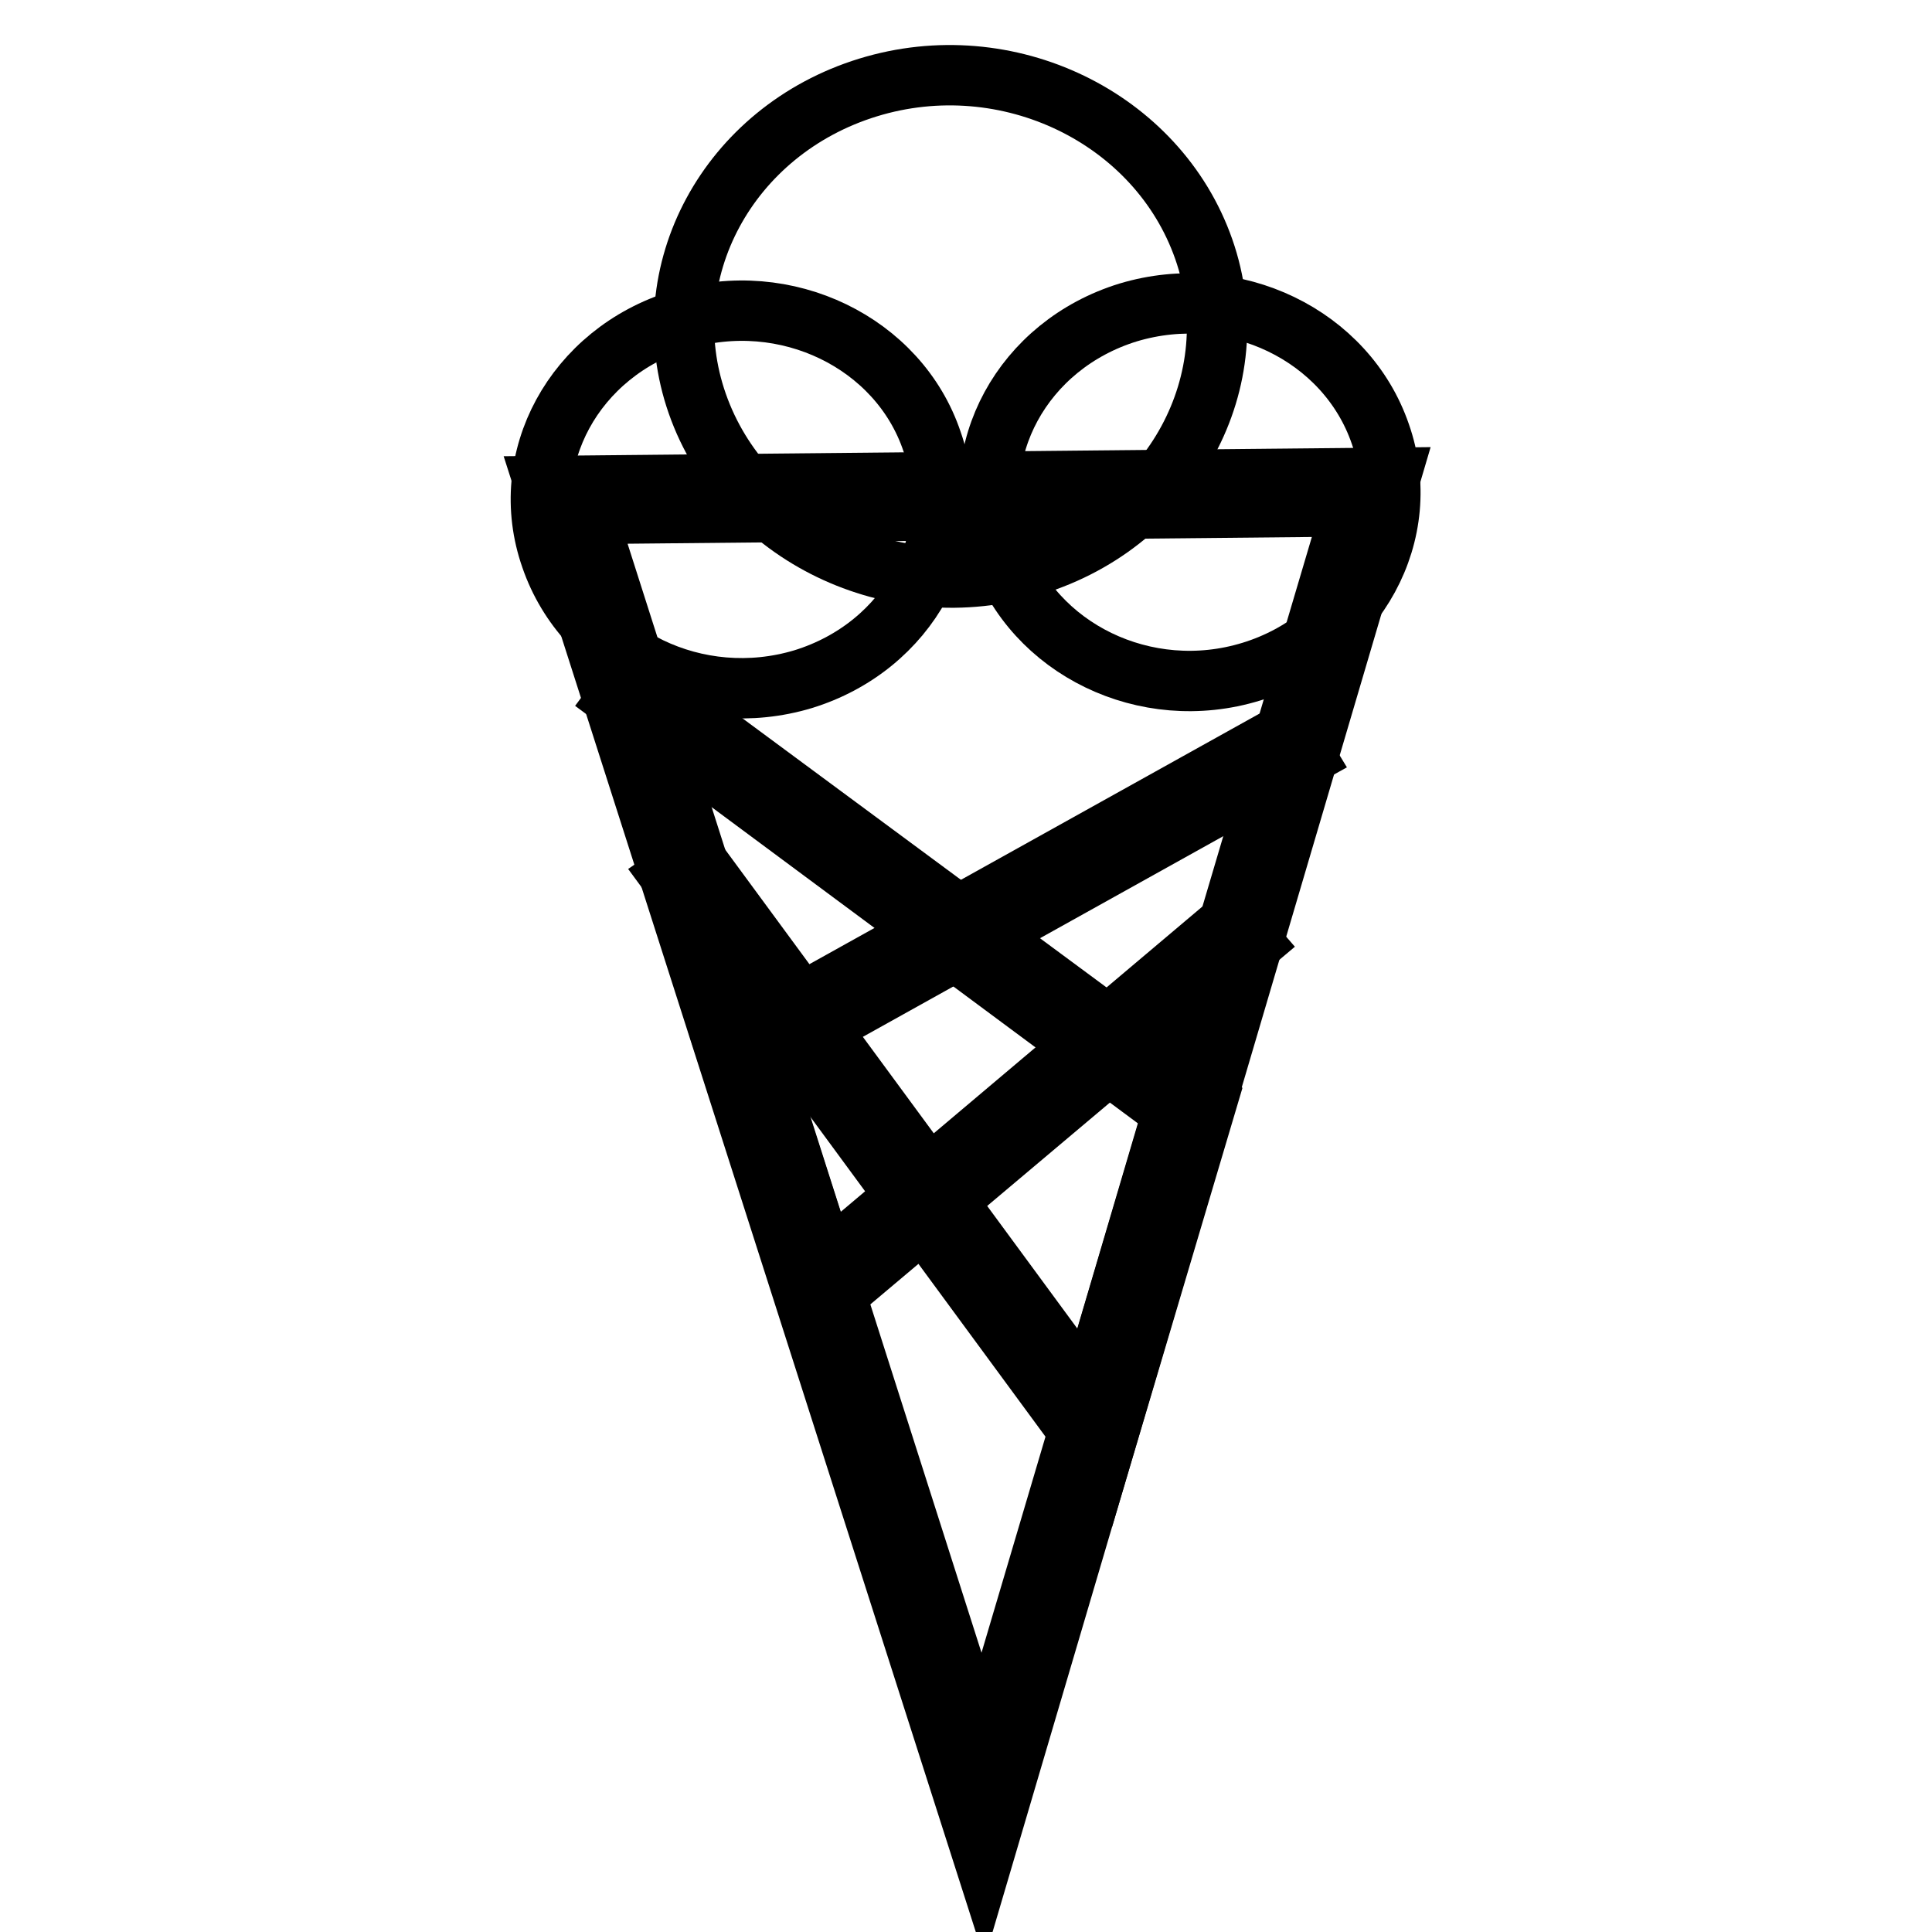 <?xml version="1.0" encoding="utf-8"?>
<!-- Svg Vector Icons : http://www.onlinewebfonts.com/icon -->
<!DOCTYPE svg PUBLIC "-//W3C//DTD SVG 1.1//EN" "http://www.w3.org/Graphics/SVG/1.1/DTD/svg11.dtd">
<svg version="1.1" xmlns="http://www.w3.org/2000/svg" xmlns:xlink="http://www.w3.org/1999/xlink" x="0px" y="0px" viewBox="0 0 256 256" enable-background="new 0 0 256 256" xml:space="preserve">
<g> <path stroke-width="8" fill-opacity="0" stroke="#000000"  d="M123.5,58.5c4.6,13.1-3.1,27.2-17.1,31.5c-14,4.2-28.9-3-33.4-16.1c-4.6-13.1,3.1-27.2,17.1-31.5 C104.1,38.1,119.1,45.4,123.5,58.5z"/> <path stroke-width="8" fill-opacity="0" stroke="#000000"  d="M159.5,33c6.1,17.4-4.1,36.2-22.6,41.9c-18.5,5.7-38.4-4-44.5-21.4c-6.1-17.4,4.1-36.2,22.6-41.9 C133.5,5.9,153.4,15.6,159.5,33z"/> <path stroke-width="8" fill-opacity="0" stroke="#000000"  d="M182.9,57.5c4.6,13.1-3.1,27.2-17.1,31.5c-14,4.3-28.9-3-33.4-16.1c-4.6-13.1,3.1-27.2,17.1-31.5 C163.5,37.2,178.4,44.4,182.9,57.5z"/> <path stroke-width="8" fill-opacity="0" stroke="#000000"  d="M130.3,246L72.2,64.4l112-1.1L130.3,246L130.3,246z M77.7,68.1l52.5,164.5l49-165.5L77.7,68.1z"/> <path stroke-width="8" fill-opacity="0" stroke="#000000"  d="M145.8,193.5l-56.9-77.4l3.2-2.2l52.2,71l11.1-37.6L81.8,92.7l2.3-3.1l75.9,56.1L145.8,193.5z"/> <path stroke-width="8" fill-opacity="0" stroke="#000000"  d="M107.5,174.2L96,138.6l74.9-41.7l2,3.3l-72.2,40.2l8.7,27.1l53.9-45.5l2.6,3L107.5,174.2z"/></g>
</svg>